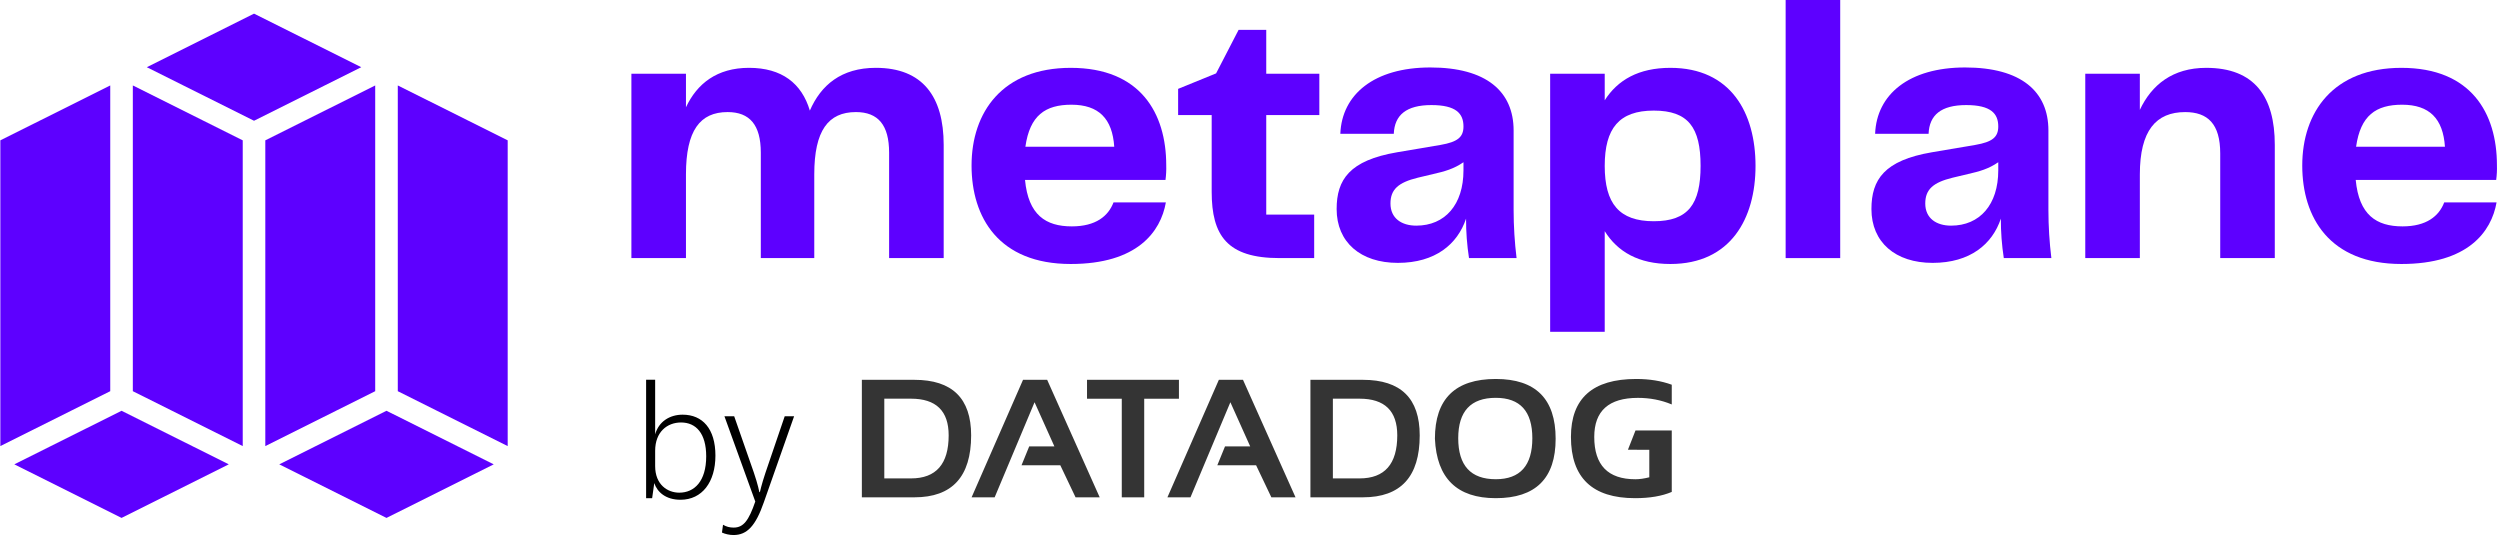 <svg width="818" height="176" viewBox="0 0 818 176" fill="none" xmlns="http://www.w3.org/2000/svg">
<path d="M0.115 45.92L36.073 27.957V127.994L0.115 145.956V45.92ZM39.772 169.46L4.686 151.93L39.772 134.406L74.856 151.93L39.772 169.46ZM79.421 145.959L43.462 127.997V27.957L79.421 45.92V145.959ZM48.033 21.987L83.118 4.463L118.204 21.987L83.118 39.511L48.033 21.987ZM86.809 45.922L122.767 27.96V127.997L86.809 145.959V45.922ZM126.459 169.463L91.374 151.932L126.459 134.408L161.55 151.932L126.459 169.463ZM166.115 145.962L130.157 127.999V27.957L166.115 45.92V145.962Z" fill="#5D00FF"/>
<path d="M214.366 147.514V152.502C214.366 158.592 218.426 161.202 222.254 161.202C227.184 161.202 231.07 157.49 231.07 149.312C231.07 141.83 227.764 138.234 222.834 138.234C218.31 138.234 214.366 141.308 214.366 147.514ZM214.076 158.07L213.38 163H211.408V124.256H214.366V142.12C215.526 137.944 219.122 135.682 223.356 135.682C229.852 135.682 234.086 140.264 234.086 149.08C234.086 157.722 229.736 163.522 222.66 163.522C217.846 163.522 215.062 161.028 214.076 158.07ZM240.226 136.204L246.664 154.648C247.998 158.534 248.462 161.028 248.462 161.028H248.636C248.636 161.028 249.158 158.592 250.434 154.764L256.756 136.204H259.83L249.912 164.392C247.244 172.048 244.46 175.064 239.994 175.064C238.66 175.064 237.21 174.716 236.224 174.252L236.572 171.7C237.674 172.338 238.718 172.628 240.052 172.628C243.242 172.628 244.982 170.366 247.128 164.102L237.036 136.204H240.226Z" fill="black"/>
<path d="M299.183 162.723H282V124.277H299.183C311.561 124.277 317.759 130.336 317.759 142.451C317.754 155.963 311.561 162.723 299.183 162.723ZM289.342 156.534H298.071C306.296 156.534 310.403 151.841 310.403 142.446C310.403 134.449 306.291 130.448 298.071 130.448H289.342V156.534ZM325.45 162.723H317.906L334.735 124.277H342.633L359.821 162.723H351.923L346.934 152.239H334.239L336.762 146.054H344.995L338.507 131.613L325.45 162.723ZM355.672 124.277H385.748V130.457H374.386V162.723H367.044V130.457H355.672V124.277ZM389.524 162.723H381.98L398.81 124.277H406.708L423.896 162.723H415.989L410.999 152.239H398.304L400.827 146.054H409.06L402.577 131.613L389.524 162.723ZM445.954 162.723H428.77V124.277H445.954C458.34 124.277 464.529 130.336 464.529 142.451C464.529 155.963 458.34 162.723 445.954 162.723ZM436.117 156.534H444.846C453.066 156.534 457.187 151.841 457.187 142.446C457.187 134.449 453.071 130.448 444.846 130.448H436.117V156.534ZM469.505 143.554C469.505 130.515 476.144 124 489.413 124C502.48 124 509.004 130.515 509.004 143.554C509.004 156.516 502.475 163 489.413 163C476.732 163 470.098 156.516 469.505 143.554ZM489.413 156.802C497.389 156.802 501.381 152.332 501.381 143.384C501.381 134.578 497.389 130.171 489.413 130.171C481.226 130.171 477.132 134.578 477.132 143.384C477.132 152.332 481.226 156.802 489.413 156.802ZM539.653 147.166V156.168C537.958 156.597 536.442 156.811 535.105 156.811C526.123 156.811 521.639 152.194 521.639 142.964C521.639 134.44 526.398 130.184 535.914 130.184C539.888 130.184 543.582 130.903 547 132.337V125.88C543.582 124.63 539.699 124 535.358 124C521.129 124 514.012 130.318 514.012 142.964C514.012 156.315 521.004 163 534.995 163C539.805 163 543.802 162.321 547 160.955V140.839H535.137L532.656 147.162L539.653 147.166Z" fill="#343434"/>
<path d="M308.773 47.411V84.448H290.918V49.942C290.918 40.894 287.299 36.671 280.061 36.671C271.013 36.671 266.429 42.703 266.429 57.059V84.445H248.936V49.942C248.936 40.894 245.317 36.671 238.078 36.671C229.03 36.671 224.446 42.703 224.446 57.059V84.445H206.592V24.125H224.446V35.103C228.065 27.382 234.58 22.195 245.076 22.195C255.812 22.195 262.327 27.262 264.981 36.189C268.6 27.865 275.235 22.195 286.576 22.195C301.9 22.198 308.773 31.608 308.773 47.411Z" fill="#5D00FF"/>
<path d="M364.339 66.231H381.469C379.781 75.882 372.06 86.378 350.344 86.378C326.82 86.378 317.893 71.178 317.893 54.167C317.893 36.674 328.026 22.198 350.344 22.198C373.144 22.198 381.59 37.036 381.59 54.047C381.643 55.659 381.562 57.273 381.349 58.872H335.385C336.471 70.333 342.141 74.072 350.706 74.072C358.548 74.073 362.65 70.695 364.339 66.231ZM335.506 48.015H364.58C363.98 38.846 359.513 34.262 350.58 34.262C342.02 34.262 336.953 37.76 335.506 48.015Z" fill="#5D00FF"/>
<path d="M418.661 84.448C401.531 84.448 396.461 77.089 396.461 62.733V37.642H385.483V29.076L397.908 24.009L405.267 9.774H414.316V24.13H431.687V37.642H414.316V70.212H430V84.448H418.661Z" fill="#5D00FF"/>
<path d="M437.348 68.403C437.348 58.752 441.571 52.478 457.134 49.824L471.369 47.411C476.918 46.446 478.848 44.878 478.848 41.379C478.848 37.157 476.436 34.379 468.353 34.379C460.153 34.379 456.289 37.637 456.047 43.789H438.555C439.038 30.881 449.655 22.074 467.991 22.074C486.327 22.074 495.256 29.916 495.256 42.703V68.762C495.262 74.004 495.584 79.242 496.221 84.445H480.658C480 80.174 479.678 75.858 479.693 71.536C476.918 79.861 469.68 86.013 457.375 86.013C445.19 86.016 437.348 79.26 437.348 68.403ZM478.848 55.735V53.081C475.712 55.253 472.696 56.097 468.956 56.942L463.889 58.148C457.495 59.717 454.962 62.009 454.962 66.593C454.962 71.419 458.581 73.831 463.407 73.831C472.817 73.831 478.848 66.955 478.848 55.735Z" fill="#5D00FF"/>
<path d="M574.407 54.288C574.407 71.419 566.324 86.378 546.539 86.378C536.164 86.378 529.287 82.397 525.065 75.641V108.576H507.21V24.128H525.065V32.814C529.287 26.179 536.165 22.198 546.539 22.198C566.324 22.198 574.407 36.916 574.407 54.288ZM556.431 54.288C556.431 41.741 552.45 36.188 541.11 36.188C529.77 36.188 525.065 41.979 525.065 54.288C525.065 66.597 529.77 72.388 541.11 72.388C552.45 72.388 556.431 66.714 556.431 54.288Z" fill="#5D00FF"/>
<path d="M584.262 84.448V0H602.117V84.448H584.262Z" fill="#5D00FF"/>
<path d="M612.333 68.403C612.333 58.752 616.555 52.478 632.118 49.824L646.353 47.411C651.902 46.446 653.833 44.878 653.833 41.379C653.833 37.157 651.42 34.379 643.333 34.379C635.133 34.379 631.269 37.637 631.033 43.789H613.54C614.023 30.881 624.64 22.074 642.976 22.074C661.312 22.074 670.241 29.916 670.241 42.703V68.762C670.247 74.004 670.57 79.242 671.206 84.445H655.643C654.986 80.174 654.663 75.858 654.679 71.536C651.903 79.861 644.665 86.013 632.36 86.013C620.174 86.016 612.333 79.26 612.333 68.403ZM653.833 55.735V53.081C650.696 55.253 647.68 56.097 643.94 56.942L638.873 58.148C632.48 59.717 629.946 62.009 629.946 66.593C629.946 71.419 633.565 73.831 638.391 73.831C647.8 73.831 653.833 66.955 653.833 55.735Z" fill="#5D00FF"/>
<path d="M744.312 47.411V84.448H726.457V50.186C726.457 40.535 722.357 36.674 714.996 36.674C705.466 36.674 700.158 42.706 700.158 57.062V84.448H682.3V24.128H700.155V35.951C704.015 27.751 710.891 22.198 721.869 22.198C737.676 22.198 744.312 31.608 744.312 47.411Z" fill="#5D00FF"/>
<path d="M799.744 66.231H816.874C815.186 75.882 807.465 86.378 785.749 86.378C762.224 86.378 753.297 71.178 753.297 54.167C753.297 36.674 763.431 22.198 785.749 22.198C808.549 22.198 816.995 37.036 816.995 54.047C817.048 55.659 816.967 57.273 816.754 58.872H770.79C771.876 70.333 777.546 74.072 786.111 74.072C793.953 74.073 798.055 70.695 799.744 66.231ZM770.911 48.015H799.985C799.385 38.846 794.918 34.262 785.985 34.262C777.425 34.262 772.358 37.76 770.911 48.015Z" fill="#5D00FF"/>
</svg>
